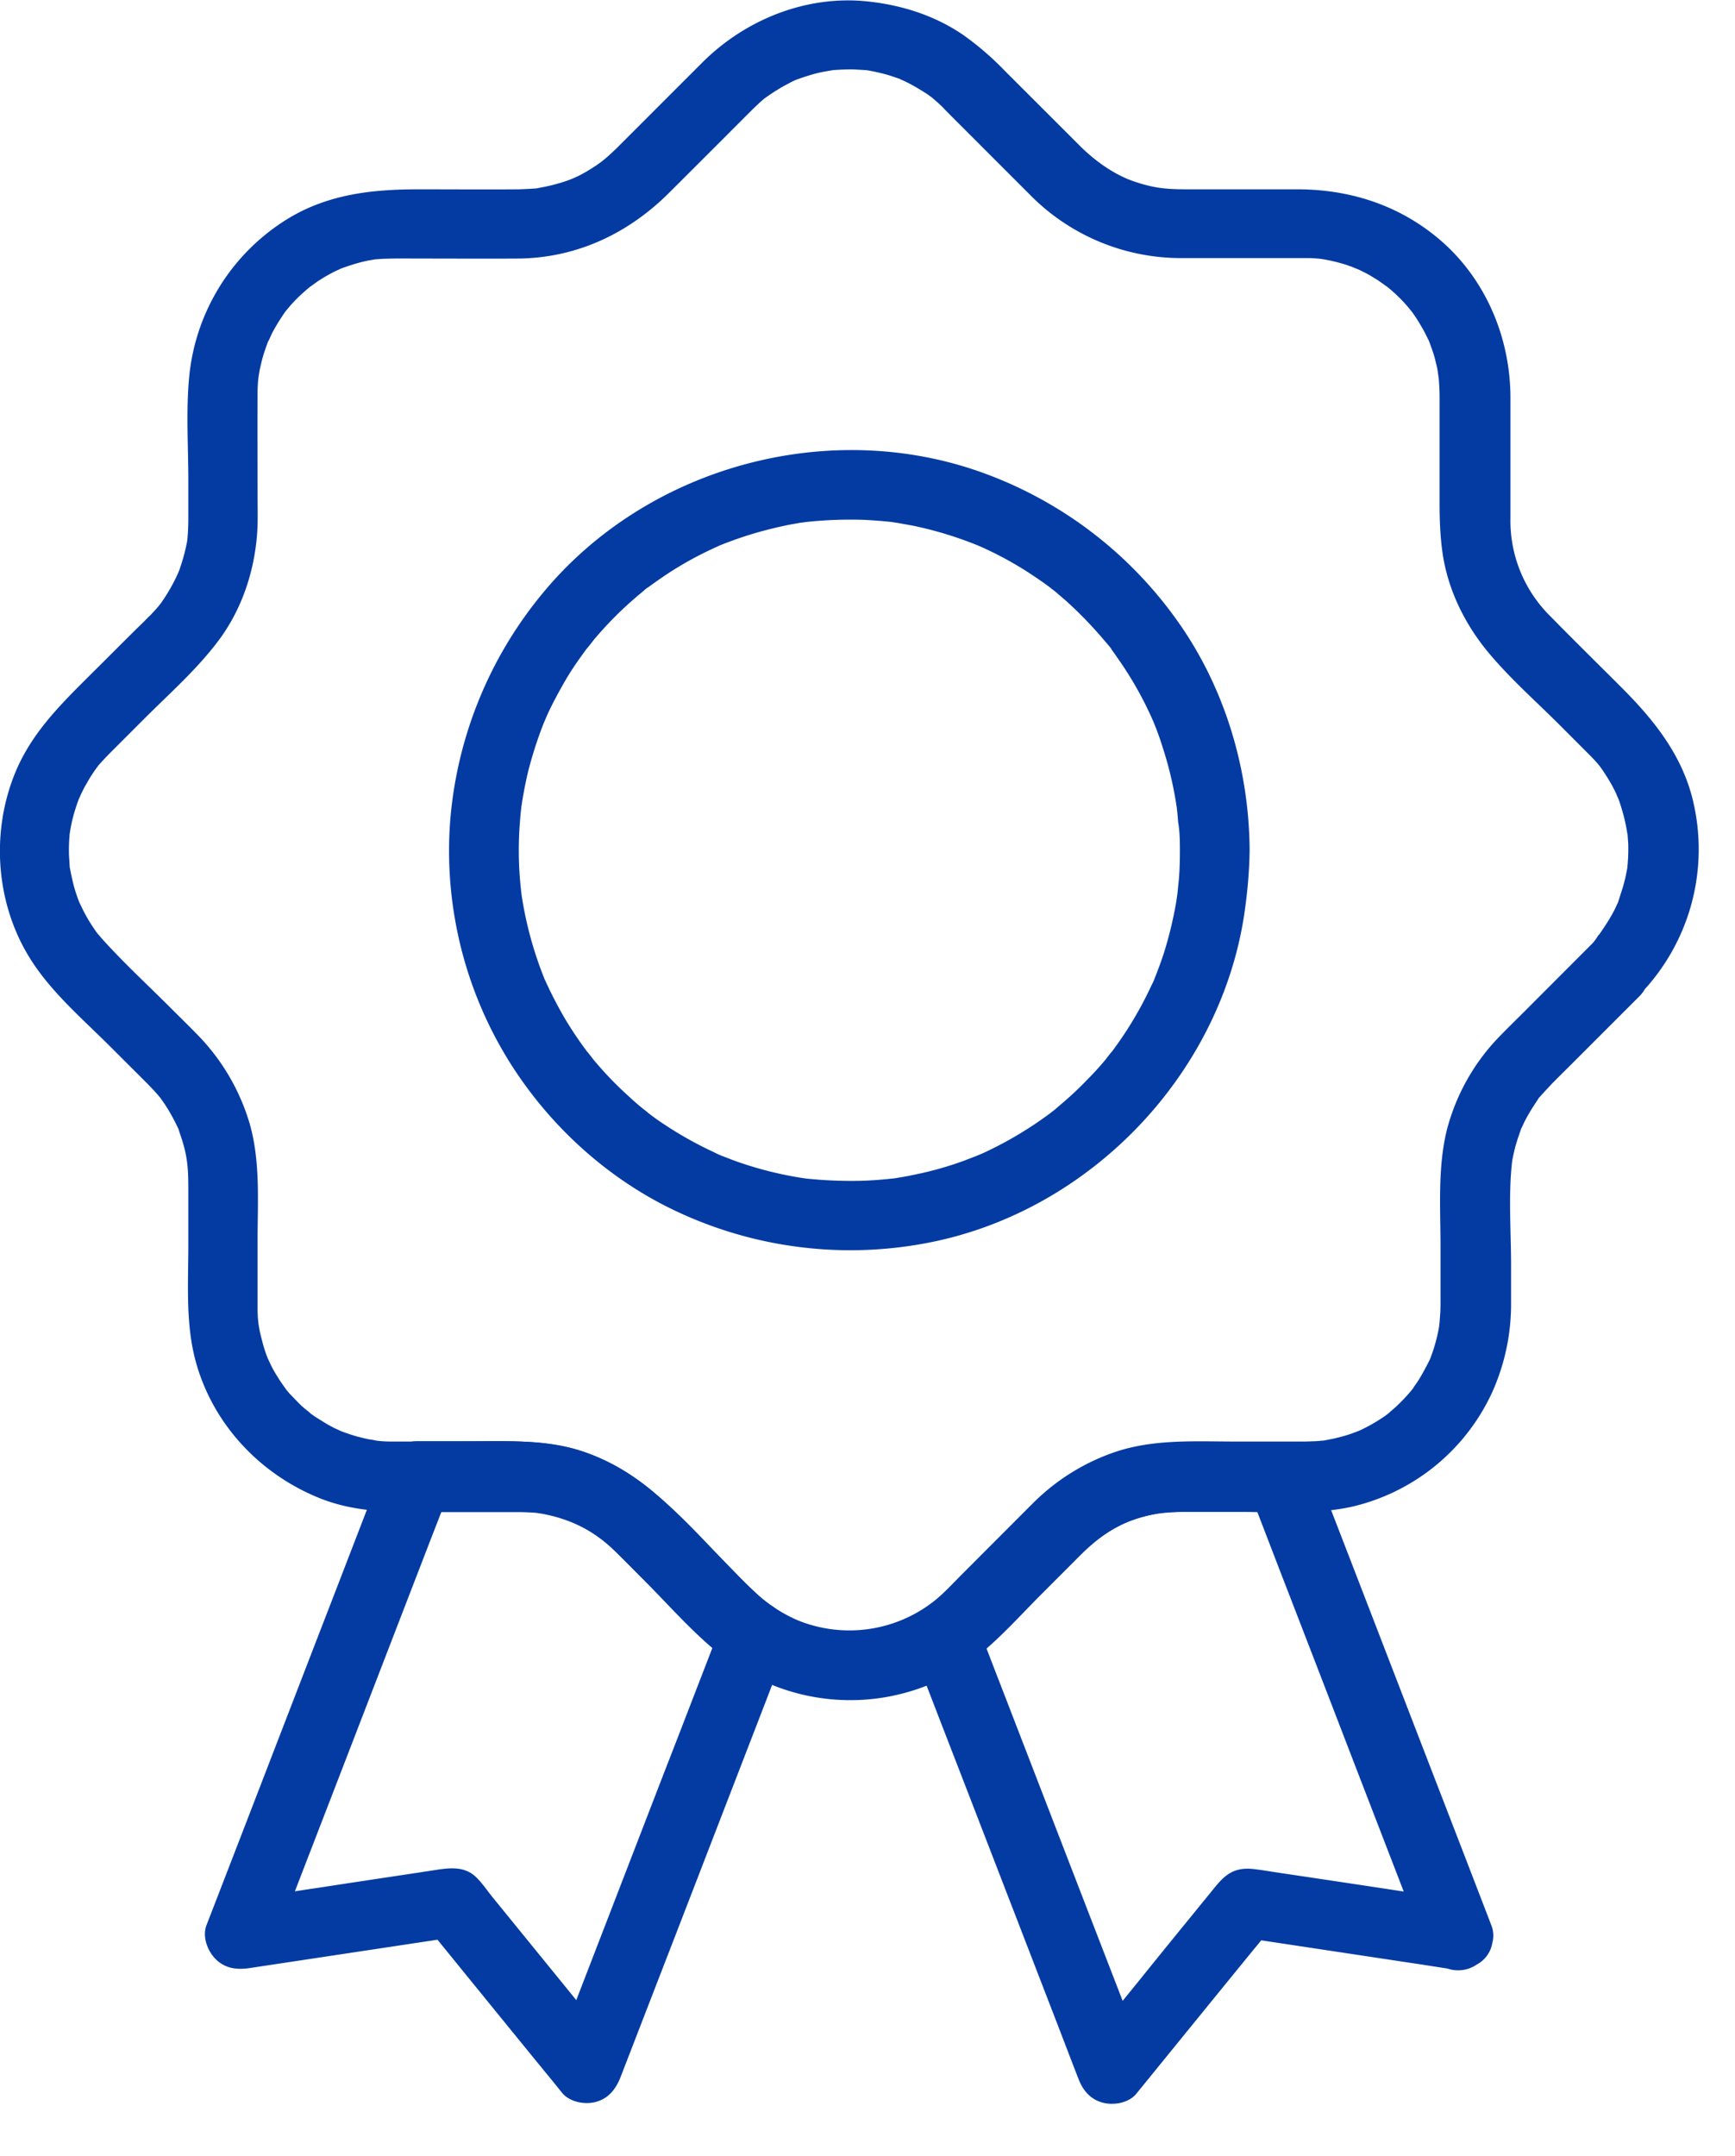 <svg width="33" height="41" fill="none" xmlns="http://www.w3.org/2000/svg"><path fill-rule="evenodd" clip-rule="evenodd" d="M14.645 30.517c-.236-.168-.473-.414-.7-.65l-.165-.168-1.033-1.034c-.5-.499-1.078-.888-1.759-1.095-.543-.164-1.1-.164-1.66-.164H7.935c-.314 0-.53.212-.641.486l-.566 1.467c-.19.492-.379.984-.57 1.475l-.907 2.35a2046.37 2046.37 0 0 1-1.113 2.882l-.21.542c-.084.217.017.49.172.645.181.182.402.208.645.173l3.512-.53.064-.01c.681.838 1.362 1.676 2.043 2.51.093.111.182.222.274.336l.053.066c.146.177.433.23.645.172.239-.066.376-.243.464-.463l.538-1.391.536-1.384 1.71-4.426.196-.511c.065-.17.13-.34.197-.51.106-.278-.073-.628-.333-.768Zm-1.09.809c-.212-.187-.41-.387-.61-.588a47.581 47.581 0 0 0-.159-.16l-.99-.99-.092-.092a2.315 2.315 0 0 1-.106-.102 3.375 3.375 0 0 0-.082-.07l-.07-.061a2.463 2.463 0 0 0-1.245-.508l-.039-.003a3.56 3.56 0 0 0-.287-.015H8.401l-.022.056-.21.54-.903 2.34-.907 2.351-.57 1.475-.18.467c.162-.025.323-.05.484-.073.367-.057.734-.112 1.102-.168a342.069 342.069 0 0 0 1.06-.16c.286-.045.586-.09.816.147.072.072.136.156.199.239.03.039.058.077.088.114l1.15 1.413.453.557 1.67-4.325c.18-.46.358-.922.536-1.383l.387-1.001Zm14.774 5.19-.523-1.357-.57-1.475-.907-2.35a1977.346 1977.346 0 0 0-1.113-2.881l-.21-.543c-.106-.278-.327-.486-.64-.486H22.983c-.458-.002-.91-.004-1.362.089-.764.154-1.454.56-2.002 1.108-.212.21-.422.421-.632.632l-.313.314c-.083.083-.168.172-.254.261-.255.266-.52.542-.784.724-.221.155-.415.464-.305.747.18.462.359.926.538 1.39l.536 1.384 1.71 4.427.196.51c.065.17.13.34.197.51.083.221.22.398.463.464.208.057.5.009.645-.172l.02-.025c.74-.91 1.48-1.821 2.22-2.728.045-.053.09-.107.133-.161l3.061.462a319.626 319.626 0 0 1 .482.075.628.628 0 0 0 .557-.077.573.573 0 0 0 .296-.415.52.52 0 0 0-.014-.317l-.029-.074a.856.856 0 0 0-.014-.036Zm-1.63-.546-.028-.072-.904-2.342a2061.05 2061.05 0 0 0-1.476-3.825 987.25 987.25 0 0 0-.378-.982H22.47c-.106 0-.216.005-.322.014l-.061.004a3.888 3.888 0 0 0-.452.107c-.199.061-.3.105-.517.233-.203.12-.252.155-.406.296-.076.07-.148.142-.22.215l-.072.073-1.042 1.042-.065.065c-.184.184-.364.364-.555.534l.047.123c.066.17.13.34.197.51l1.71 4.427.535 1.383.106.274.398-.491.003-.004c.282-.35.565-.698.848-1.045l.469-.576c.22-.274.393-.446.817-.385.1.012.2.028.3.044l.15.023c.787.117 1.574.235 2.361.355Z" fill="#043BA3"/><path d="M22.442 16.168c0 .176-.004.349-.017.525l-.027.274c-.004.027-.017.133 0 .005l-.026.18a7.611 7.611 0 0 1-.239.986c-.053.159-.11.314-.172.468-.04.097.04-.088 0 .005a1.73 1.73 0 0 1-.062.132 7.003 7.003 0 0 1-.64 1.104c-.045.063-.089.124-.137.186.079-.106-.071.084-.093.115a5.68 5.68 0 0 1-.35.384 6.449 6.449 0 0 1-.525.49l-.088.076c-.01.009-.16.124-.049.04a7.142 7.142 0 0 1-1.29.777c-.035.018-.23.097-.11.049l-.274.106c-.327.12-.659.212-.999.278-.08.018-.159.031-.238.044a1.8 1.8 0 0 1-.15.022c.026-.004.128-.013-.005 0a7.64 7.64 0 0 1-.548.04 8.293 8.293 0 0 1-1.047-.04c-.194-.017.084.014-.035-.004l-.12-.018a6.977 6.977 0 0 1-1.237-.322c-.074-.027-.145-.058-.22-.084-.177-.066.075.035-.031-.013a1.77 1.77 0 0 1-.133-.062 7.104 7.104 0 0 1-.914-.508 4.494 4.494 0 0 1-.376-.27c.102.075-.061-.048-.092-.075a4.354 4.354 0 0 1-.217-.19 6.733 6.733 0 0 1-.698-.724c-.022-.031-.172-.221-.093-.115a7.49 7.49 0 0 1-.424-.623 8.174 8.174 0 0 1-.238-.433c-.036-.07-.071-.142-.102-.208-.022-.044-.04-.088-.062-.132-.053-.115.013.04-.013-.031a7.09 7.09 0 0 1-.415-1.485c-.005-.04-.014-.08-.018-.119-.018-.106.013.102 0-.004a6.753 6.753 0 0 1-.027-1.383 4.5 4.5 0 0 1 .023-.243c.013-.133.004-.03 0-.004.004-.04.013-.08.017-.12.031-.185.067-.375.11-.556.085-.336.19-.663.319-.981-.049.12.03-.07.048-.11.031-.071.067-.142.102-.213.08-.154.164-.309.252-.46.088-.15.185-.295.287-.436.044-.062.088-.124.137-.186-.08.106.084-.102.11-.137.213-.252.438-.486.68-.702.067-.058.129-.115.195-.168l.088-.075c.014-.014.11-.089.05-.036l.07-.053.093-.066c.08-.057.159-.11.238-.163.278-.181.566-.34.866-.477.035-.018.07-.031.106-.05.172-.079-.075.032.031-.012a7.371 7.371 0 0 1 .725-.247c.163-.045.326-.085.49-.12.08-.018.159-.031.234-.044.04-.01.08-.013.12-.018.158-.026-.085.009.066-.009a7.97 7.97 0 0 1 1.077-.04 10.178 10.178 0 0 1 .522.04c.04.005.08.014.12.018l.295.053a7.129 7.129 0 0 1 1.246.38c-.128-.053.084.035.11.049a6.693 6.693 0 0 1 .866.477 9.24 9.24 0 0 1 .31.212c.017.013.154.114.092.07-.062-.048.031.027.049.036.03.026.062.048.088.075.066.057.133.11.194.168a7.747 7.747 0 0 1 .68.707c.032.035.063.075.094.11.013.013.088.11.035.049-.049-.062.026.035.035.048.027.04.058.08.084.12a6.793 6.793 0 0 1 .64 1.108c.014.027.102.234.05.11.066.164.128.328.18.5.111.34.195.69.252 1.043.005.04.014.08.018.119-.004-.027-.013-.128 0 .004.009.08.018.164.022.243.031.172.035.358.035.544 0 .344.305.68.663.662.358-.017.663-.291.663-.662-.009-1.56-.482-3.124-1.396-4.392a7.778 7.778 0 0 0-3.623-2.765c-2.955-1.096-6.445-.15-8.442 2.288a7.758 7.758 0 0 0-1.745 4.317 7.59 7.59 0 0 0 1.073 4.488c.782 1.29 1.957 2.359 3.331 2.977a7.766 7.766 0 0 0 4.727.544c3.026-.601 5.496-3.159 5.969-6.212.061-.41.101-.826.106-1.245 0-.345-.305-.68-.663-.663-.358.018-.658.291-.663.663Z" fill="#043BA3"/><path d="M30.235 17.993 28.99 19.24c-.146.146-.296.292-.442.442a3.98 3.98 0 0 0-1.03 1.811c-.176.72-.119 1.493-.119 2.231v.968c0 .088 0 .172-.004.26l-.013.181c0 .01-.014.11 0 .031.008-.084-.01.04-.01.062a3.142 3.142 0 0 1-.154.57c-.004.018-.053.133-.022.057.031-.07-.009.018-.013.027-.062.12-.124.239-.195.354-.035.057-.075.11-.114.167-.045.062.008-.013.017-.017l-.053.066c-.093.11-.19.212-.296.31-.044.039-.088.074-.128.114-.009.005-.084.062-.022.018a3.379 3.379 0 0 1-.393.243c-.053.026-.102.053-.155.075-.093.044.093-.036 0 0-.026.009-.053.022-.08.03-.127.05-.26.085-.392.116l-.204.04c-.08.013.018-.005.027-.005-.031.004-.062.004-.089.009-.092.009-.19.009-.282.013h-1.295c-.768 0-1.564-.053-2.306.194a4.057 4.057 0 0 0-1.56.963l-.556.557-.795.795c-.177.177-.371.39-.552.53a2.607 2.607 0 0 1-2.58.363 2.807 2.807 0 0 1-.734-.46c-1.095-.994-1.992-2.354-3.48-2.787-.734-.212-1.525-.155-2.28-.155H7.493c-.062 0-.124 0-.186-.004a1.8 1.8 0 0 1-.154-.014.854.854 0 0 0-.12-.022c-.08-.013-.154-.035-.23-.053a3.488 3.488 0 0 1-.362-.123c.115.048-.044-.023-.08-.04a2.3 2.3 0 0 1-.176-.097l-.172-.107c-.022-.013-.146-.101-.097-.066a1.122 1.122 0 0 0-.11-.092 1.892 1.892 0 0 1-.169-.16c-.04-.04-.08-.084-.12-.123-.021-.022-.132-.16-.092-.11.04.048-.053-.076-.066-.098-.044-.062-.084-.128-.124-.194a1.716 1.716 0 0 1-.084-.155c-.017-.035-.088-.194-.04-.08a2.503 2.503 0 0 1-.128-.388c-.017-.066-.035-.133-.048-.203-.005-.027-.031-.186-.022-.12.009.075 0-.022 0-.03a1.081 1.081 0 0 1-.01-.12c-.004-.062-.004-.123-.004-.185V23.613c0-.747.058-1.533-.154-2.258a4.053 4.053 0 0 0-.994-1.683c-.168-.172-.34-.34-.508-.508-.429-.429-.88-.844-1.286-1.294-.022-.022-.141-.168-.08-.089-.04-.048-.074-.101-.11-.154a2.916 2.916 0 0 1-.216-.38l-.053-.11c.004.013.035.088.009.017a2.686 2.686 0 0 1-.062-.172c-.049-.146-.08-.296-.11-.447-.023-.128 0 .067-.01-.066l-.013-.212a3.406 3.406 0 0 1 .013-.397l.014-.089c.013-.07.026-.141.044-.207.035-.142.08-.274.132-.411-.04.106.031-.067.049-.098.027-.057.057-.11.088-.163a2.62 2.62 0 0 1 .168-.265c.005-.009.08-.106.044-.062.036-.044.168-.185.257-.274l.623-.623c.49-.49 1.029-.963 1.44-1.524.424-.583.654-1.285.707-2.001.017-.247.008-.495.008-.742 0-.627-.004-1.255 0-1.882 0-.066 0-.133.005-.199a1.825 1.825 0 0 1 .018-.185c.008-.04.013-.08.022-.12.026-.123.057-.247.101-.37.022-.067.044-.129.07-.19-.048.123.04-.076.054-.107.057-.11.12-.216.19-.322.013-.022.101-.146.066-.098-.044.058.013-.017.018-.022.03-.035.062-.075.093-.11.084-.093.172-.181.265-.26.044-.04.088-.076.132-.111-.101.08.066-.044.097-.066.106-.071.212-.133.323-.19.035-.018.199-.089.08-.04.061-.027.127-.049.19-.07.119-.04.242-.076.37-.102.027-.005.212-.036.146-.027-.075.009.022 0 .031 0 .049-.004.102-.009.15-.009.221-.009.447-.004.667-.004.623 0 1.246.004 1.865 0 1.117-.01 2.103-.477 2.884-1.26.478-.476.955-.953 1.436-1.435l.137-.137c.04-.04.08-.075.12-.115.022-.022.132-.115.105-.093a4.2 4.2 0 0 1 .354-.23c.053-.03.11-.057.163-.088.027-.013.058-.026.084-.04.098-.044-.088.031.014-.004.132-.048.27-.093.41-.128.058-.013.12-.026.182-.035.017-.005.145-.022.061-.014-.075.01.027 0 .031-.004.142-.009.283-.018.425-.013l.212.013c.079.009-.014-.004-.027-.004.03.004.062.008.088.013.142.026.279.057.416.101.066.023.137.045.203.071-.106-.04.066.031.097.049.133.066.256.141.38.22.027.018.141.102.11.08-.022-.018.102.088.129.115.04.035.075.07.11.11l.203.204 1.418 1.418a4.032 4.032 0 0 0 2.863 1.197h2.337a2.598 2.598 0 0 1 .31.013c.127.018.251.044.38.08.057.017.114.03.167.053.027.009.058.017.084.03 0 0 .16.067.084.032-.057-.027.08.04.106.053.062.03.12.061.177.097.048.03.097.057.145.093.027.017.2.145.098.066a2.925 2.925 0 0 1 .415.393c.026.027.155.194.075.088.075.102.142.204.203.314.031.049.058.102.084.155l.04.08c.084.163-.022-.071.013.026.044.119.089.238.12.362.013.057.03.115.04.172.008.036.035.256.021.12.014.14.022.282.022.424v1.988c0 .331.01.649.058.98.106.712.437 1.37.897 1.913.402.477.883.902 1.325 1.343l.543.544c.045.044.084.084.124.128.022.022.115.132.093.106a2.294 2.294 0 0 1 .115.168c.075.115.141.23.199.353.013.031.07.168.03.066.031.075.058.155.08.235.04.128.07.256.093.384.004.018.022.146.013.062-.009-.075 0 .026.005.03l.013.182c.004.141 0 .282-.014.424-.008.128.014-.062-.008.066-.014.07-.027.142-.044.208-.031.128-.076.256-.115.38-.04.115.026-.04-.027.07-.03.067-.062.133-.097.195-.066.12-.142.234-.217.344-.066.093.023-.017-.053.067a.85.85 0 0 1-.159.198.67.67 0 0 0 0 .937.67.67 0 0 0 .937 0 3.964 3.964 0 0 0 1.051-3.605c-.19-.919-.742-1.612-1.387-2.257-.45-.45-.901-.893-1.347-1.348a2.548 2.548 0 0 1-.76-1.864V7.545c-.005-1.095-.446-2.178-1.268-2.92-.782-.702-1.75-1.025-2.788-1.025H22.62c-.415 0-.65-.013-1.051-.15-.354-.12-.716-.367-1.016-.663l-1.445-1.444a5.536 5.536 0 0 0-.79-.68C17.772.29 17.14.093 16.491.026c-1.158-.119-2.31.345-3.128 1.158l-1.63 1.63c-.15.146-.261.243-.385.327-.3.199-.481.283-.8.367a2.869 2.869 0 0 1-.207.048l-.141.027c.017-.005.08-.01 0 0a8.34 8.34 0 0 1-.332.017c-.631.005-1.268 0-1.904 0-.892 0-1.745.093-2.522.58a3.967 3.967 0 0 0-1.847 3.025c-.057.636-.013 1.29-.013 1.926v.756c0 .088-.005.172-.009.26-.004.036-.004.071-.009.107a.387.387 0 0 0-.004.035 3.533 3.533 0 0 1-.124.477c-.013.044-.03.088-.049.133a3.413 3.413 0 0 1-.256.468c-.08.12-.101.15-.225.283-.031.035-.062.066-.097.097-.07.075-.146.146-.221.22-.27.266-.535.535-.804.8-.579.579-1.158 1.127-1.485 1.904-.49 1.171-.38 2.576.327 3.64.398.601.972 1.092 1.48 1.6l.659.658c.097.097.19.194.278.3.075.089-.04-.061.026.036l.062.088c.044.07.089.137.128.212.036.062.067.124.098.186.053.11.026.048.066.168.146.415.159.653.159 1.073v1.043c0 .724-.053 1.475.132 2.182.318 1.21 1.224 2.178 2.377 2.637.734.292 1.498.261 2.27.261h1.521c.084 0 .167.005.251.009.036.004.071.004.106.009-.092-.009.053.009.071.013.57.106 1.012.34 1.405.729.172.168.34.34.508.508.464.464.906.972 1.41 1.387a3.964 3.964 0 0 0 4.395.46c.698-.371 1.237-1.012 1.79-1.564l.706-.707c.292-.292.57-.508.932-.658.367-.15.694-.19 1.104-.19h.99c.72 0 1.471.057 2.178-.102a3.91 3.91 0 0 0 2.65-2.165 4.088 4.088 0 0 0 .363-1.652v-.773c0-.645-.053-1.316.018-1.957a.4.4 0 0 0 .004-.035c.009-.036.013-.071.022-.106.018-.08.035-.16.062-.239.018-.066.044-.133.066-.199.04-.123.027-.066.013-.04.018-.044.04-.084.058-.128.075-.15.159-.287.252-.424.053-.084.004-.017.07-.093.062-.07.129-.14.195-.212.15-.154.305-.304.455-.455l1.232-1.232a.675.675 0 0 0 0-.937.688.688 0 0 0-.954-.009Z" fill="#043BA3"/></svg>